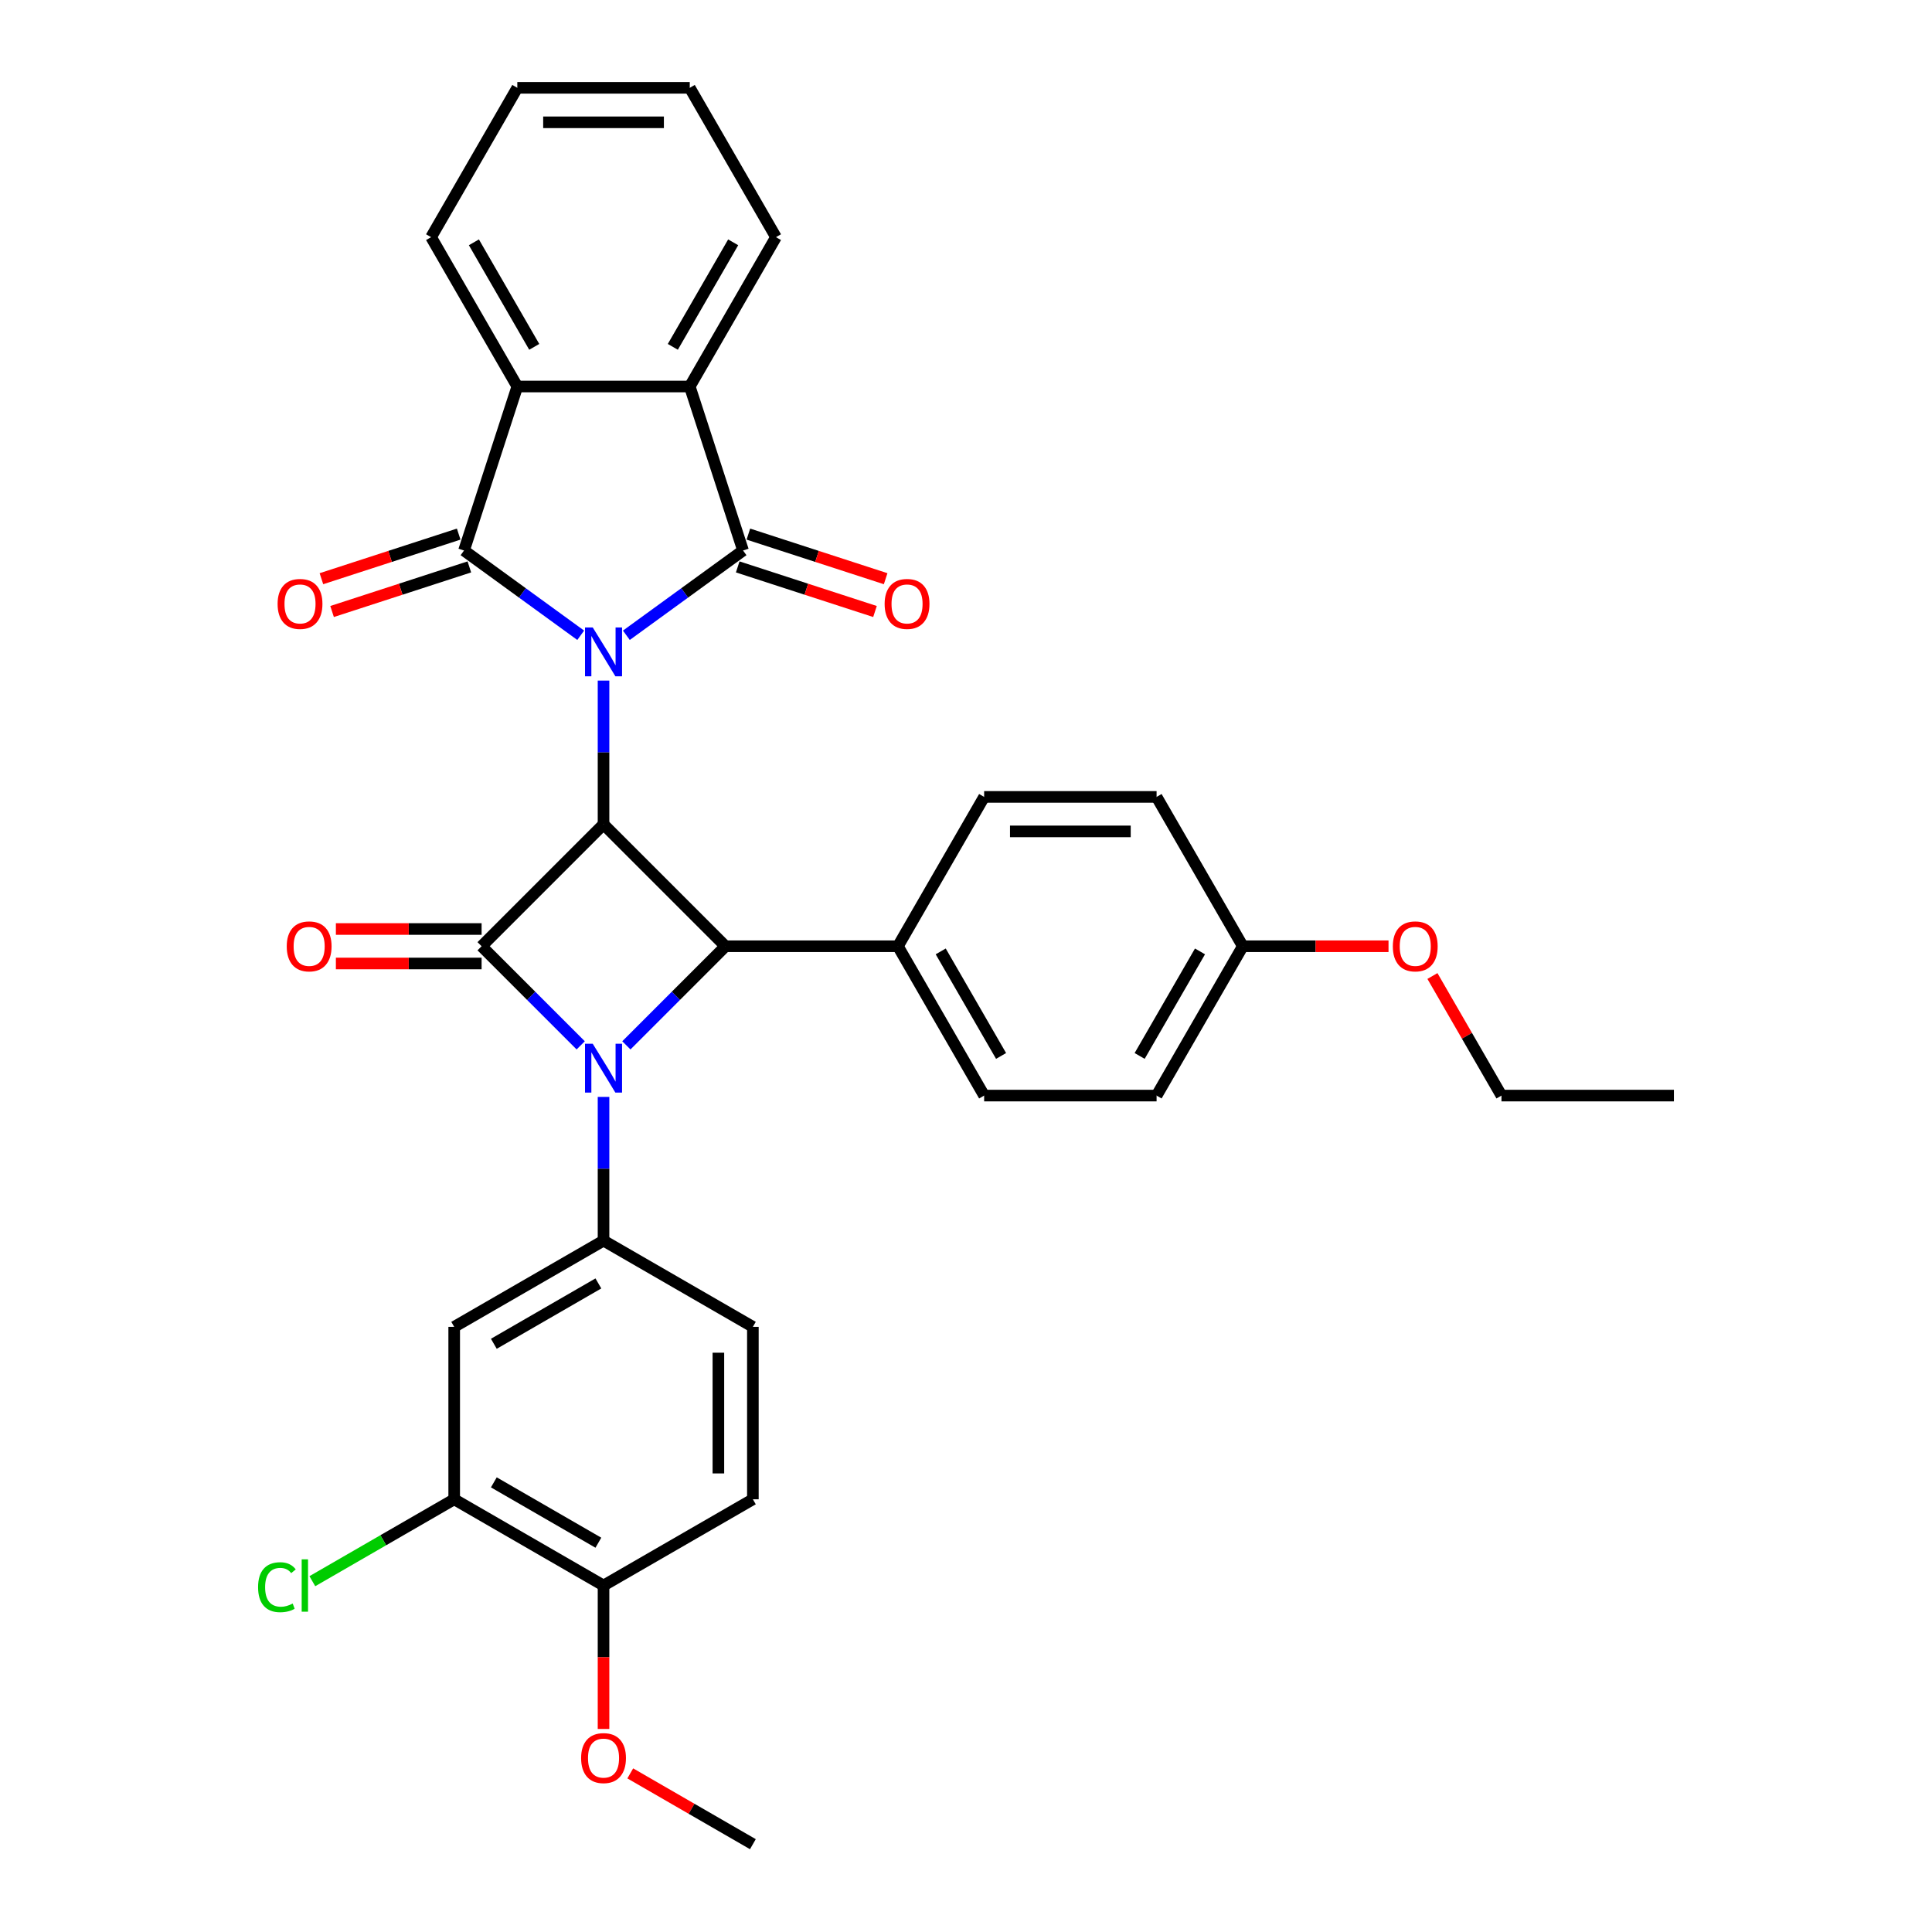 <?xml version='1.0' encoding='iso-8859-1'?>
<svg version='1.1' baseProfile='full'
              xmlns='http://www.w3.org/2000/svg'
                      xmlns:rdkit='http://www.rdkit.org/xml'
                      xmlns:xlink='http://www.w3.org/1999/xlink'
                  xml:space='preserve'
width='1000px' height='1000px' viewBox='0 0 1000 1000'>
<!-- END OF HEADER -->
<rect style='opacity:1.0;fill:#FFFFFF;stroke:none' width='1000' height='1000' x='0' y='0'> </rect>
<path class='bond-0' d='M 312.388,352.274 L 312.388,389.468' style='fill:none;fill-rule:evenodd;stroke:#0000FF;stroke-width:6px;stroke-linecap:butt;stroke-linejoin:miter;stroke-opacity:1' />
<path class='bond-0' d='M 312.388,389.468 L 312.388,426.661' style='fill:none;fill-rule:evenodd;stroke:#000000;stroke-width:6px;stroke-linecap:butt;stroke-linejoin:miter;stroke-opacity:1' />
<path class='bond-3' d='M 324.206,328.818 L 354.402,306.879' style='fill:none;fill-rule:evenodd;stroke:#0000FF;stroke-width:6px;stroke-linecap:butt;stroke-linejoin:miter;stroke-opacity:1' />
<path class='bond-3' d='M 354.402,306.879 L 384.599,284.94' style='fill:none;fill-rule:evenodd;stroke:#000000;stroke-width:6px;stroke-linecap:butt;stroke-linejoin:miter;stroke-opacity:1' />
<path class='bond-4' d='M 300.571,328.818 L 270.374,306.879' style='fill:none;fill-rule:evenodd;stroke:#0000FF;stroke-width:6px;stroke-linecap:butt;stroke-linejoin:miter;stroke-opacity:1' />
<path class='bond-4' d='M 270.374,306.879 L 240.178,284.94' style='fill:none;fill-rule:evenodd;stroke:#000000;stroke-width:6px;stroke-linecap:butt;stroke-linejoin:miter;stroke-opacity:1' />
<path class='bond-2' d='M 312.388,426.661 L 249.274,489.775' style='fill:none;fill-rule:evenodd;stroke:#000000;stroke-width:6px;stroke-linecap:butt;stroke-linejoin:miter;stroke-opacity:1' />
<path class='bond-5' d='M 312.388,426.661 L 375.503,489.775' style='fill:none;fill-rule:evenodd;stroke:#000000;stroke-width:6px;stroke-linecap:butt;stroke-linejoin:miter;stroke-opacity:1' />
<path class='bond-1' d='M 324.206,541.072 L 349.854,515.424' style='fill:none;fill-rule:evenodd;stroke:#0000FF;stroke-width:6px;stroke-linecap:butt;stroke-linejoin:miter;stroke-opacity:1' />
<path class='bond-1' d='M 349.854,515.424 L 375.503,489.775' style='fill:none;fill-rule:evenodd;stroke:#000000;stroke-width:6px;stroke-linecap:butt;stroke-linejoin:miter;stroke-opacity:1' />
<path class='bond-6' d='M 312.388,567.76 L 312.388,604.953' style='fill:none;fill-rule:evenodd;stroke:#0000FF;stroke-width:6px;stroke-linecap:butt;stroke-linejoin:miter;stroke-opacity:1' />
<path class='bond-6' d='M 312.388,604.953 L 312.388,642.146' style='fill:none;fill-rule:evenodd;stroke:#000000;stroke-width:6px;stroke-linecap:butt;stroke-linejoin:miter;stroke-opacity:1' />
<path class='bond-34' d='M 300.571,541.072 L 274.923,515.424' style='fill:none;fill-rule:evenodd;stroke:#0000FF;stroke-width:6px;stroke-linecap:butt;stroke-linejoin:miter;stroke-opacity:1' />
<path class='bond-34' d='M 274.923,515.424 L 249.274,489.775' style='fill:none;fill-rule:evenodd;stroke:#000000;stroke-width:6px;stroke-linecap:butt;stroke-linejoin:miter;stroke-opacity:1' />
<path class='bond-12' d='M 249.274,480.85 L 211.563,480.85' style='fill:none;fill-rule:evenodd;stroke:#000000;stroke-width:6px;stroke-linecap:butt;stroke-linejoin:miter;stroke-opacity:1' />
<path class='bond-12' d='M 211.563,480.85 L 173.852,480.85' style='fill:none;fill-rule:evenodd;stroke:#FF0000;stroke-width:6px;stroke-linecap:butt;stroke-linejoin:miter;stroke-opacity:1' />
<path class='bond-12' d='M 249.274,498.701 L 211.563,498.701' style='fill:none;fill-rule:evenodd;stroke:#000000;stroke-width:6px;stroke-linecap:butt;stroke-linejoin:miter;stroke-opacity:1' />
<path class='bond-12' d='M 211.563,498.701 L 173.852,498.701' style='fill:none;fill-rule:evenodd;stroke:#FF0000;stroke-width:6px;stroke-linecap:butt;stroke-linejoin:miter;stroke-opacity:1' />
<path class='bond-8' d='M 384.599,284.94 L 357.017,200.052' style='fill:none;fill-rule:evenodd;stroke:#000000;stroke-width:6px;stroke-linecap:butt;stroke-linejoin:miter;stroke-opacity:1' />
<path class='bond-13' d='M 381.841,293.429 L 417.367,304.973' style='fill:none;fill-rule:evenodd;stroke:#000000;stroke-width:6px;stroke-linecap:butt;stroke-linejoin:miter;stroke-opacity:1' />
<path class='bond-13' d='M 417.367,304.973 L 452.894,316.516' style='fill:none;fill-rule:evenodd;stroke:#FF0000;stroke-width:6px;stroke-linecap:butt;stroke-linejoin:miter;stroke-opacity:1' />
<path class='bond-13' d='M 387.357,276.452 L 422.884,287.995' style='fill:none;fill-rule:evenodd;stroke:#000000;stroke-width:6px;stroke-linecap:butt;stroke-linejoin:miter;stroke-opacity:1' />
<path class='bond-13' d='M 422.884,287.995 L 458.411,299.538' style='fill:none;fill-rule:evenodd;stroke:#FF0000;stroke-width:6px;stroke-linecap:butt;stroke-linejoin:miter;stroke-opacity:1' />
<path class='bond-7' d='M 240.178,284.94 L 267.76,200.052' style='fill:none;fill-rule:evenodd;stroke:#000000;stroke-width:6px;stroke-linecap:butt;stroke-linejoin:miter;stroke-opacity:1' />
<path class='bond-14' d='M 237.42,276.452 L 201.893,287.995' style='fill:none;fill-rule:evenodd;stroke:#000000;stroke-width:6px;stroke-linecap:butt;stroke-linejoin:miter;stroke-opacity:1' />
<path class='bond-14' d='M 201.893,287.995 L 166.366,299.538' style='fill:none;fill-rule:evenodd;stroke:#FF0000;stroke-width:6px;stroke-linecap:butt;stroke-linejoin:miter;stroke-opacity:1' />
<path class='bond-14' d='M 242.936,293.429 L 207.41,304.973' style='fill:none;fill-rule:evenodd;stroke:#000000;stroke-width:6px;stroke-linecap:butt;stroke-linejoin:miter;stroke-opacity:1' />
<path class='bond-14' d='M 207.41,304.973 L 171.883,316.516' style='fill:none;fill-rule:evenodd;stroke:#FF0000;stroke-width:6px;stroke-linecap:butt;stroke-linejoin:miter;stroke-opacity:1' />
<path class='bond-11' d='M 375.503,489.775 L 464.759,489.775' style='fill:none;fill-rule:evenodd;stroke:#000000;stroke-width:6px;stroke-linecap:butt;stroke-linejoin:miter;stroke-opacity:1' />
<path class='bond-9' d='M 312.388,642.146 L 235.09,686.775' style='fill:none;fill-rule:evenodd;stroke:#000000;stroke-width:6px;stroke-linecap:butt;stroke-linejoin:miter;stroke-opacity:1' />
<path class='bond-9' d='M 309.719,664.3 L 255.61,695.54' style='fill:none;fill-rule:evenodd;stroke:#000000;stroke-width:6px;stroke-linecap:butt;stroke-linejoin:miter;stroke-opacity:1' />
<path class='bond-15' d='M 312.388,642.146 L 389.687,686.775' style='fill:none;fill-rule:evenodd;stroke:#000000;stroke-width:6px;stroke-linecap:butt;stroke-linejoin:miter;stroke-opacity:1' />
<path class='bond-25' d='M 267.76,200.052 L 223.132,122.753' style='fill:none;fill-rule:evenodd;stroke:#000000;stroke-width:6px;stroke-linecap:butt;stroke-linejoin:miter;stroke-opacity:1' />
<path class='bond-25' d='M 276.525,179.532 L 245.286,125.422' style='fill:none;fill-rule:evenodd;stroke:#000000;stroke-width:6px;stroke-linecap:butt;stroke-linejoin:miter;stroke-opacity:1' />
<path class='bond-33' d='M 267.76,200.052 L 357.017,200.052' style='fill:none;fill-rule:evenodd;stroke:#000000;stroke-width:6px;stroke-linecap:butt;stroke-linejoin:miter;stroke-opacity:1' />
<path class='bond-24' d='M 357.017,200.052 L 401.645,122.753' style='fill:none;fill-rule:evenodd;stroke:#000000;stroke-width:6px;stroke-linecap:butt;stroke-linejoin:miter;stroke-opacity:1' />
<path class='bond-24' d='M 348.251,179.532 L 379.491,125.422' style='fill:none;fill-rule:evenodd;stroke:#000000;stroke-width:6px;stroke-linecap:butt;stroke-linejoin:miter;stroke-opacity:1' />
<path class='bond-10' d='M 235.09,686.775 L 235.09,776.032' style='fill:none;fill-rule:evenodd;stroke:#000000;stroke-width:6px;stroke-linecap:butt;stroke-linejoin:miter;stroke-opacity:1' />
<path class='bond-20' d='M 235.09,776.032 L 198.377,797.228' style='fill:none;fill-rule:evenodd;stroke:#000000;stroke-width:6px;stroke-linecap:butt;stroke-linejoin:miter;stroke-opacity:1' />
<path class='bond-20' d='M 198.377,797.228 L 161.665,818.424' style='fill:none;fill-rule:evenodd;stroke:#00CC00;stroke-width:6px;stroke-linecap:butt;stroke-linejoin:miter;stroke-opacity:1' />
<path class='bond-37' d='M 235.09,776.032 L 312.388,820.66' style='fill:none;fill-rule:evenodd;stroke:#000000;stroke-width:6px;stroke-linecap:butt;stroke-linejoin:miter;stroke-opacity:1' />
<path class='bond-37' d='M 255.61,767.266 L 309.719,798.506' style='fill:none;fill-rule:evenodd;stroke:#000000;stroke-width:6px;stroke-linecap:butt;stroke-linejoin:miter;stroke-opacity:1' />
<path class='bond-18' d='M 464.759,489.775 L 509.388,567.074' style='fill:none;fill-rule:evenodd;stroke:#000000;stroke-width:6px;stroke-linecap:butt;stroke-linejoin:miter;stroke-opacity:1' />
<path class='bond-18' d='M 486.914,492.444 L 518.153,546.554' style='fill:none;fill-rule:evenodd;stroke:#000000;stroke-width:6px;stroke-linecap:butt;stroke-linejoin:miter;stroke-opacity:1' />
<path class='bond-19' d='M 464.759,489.775 L 509.388,412.477' style='fill:none;fill-rule:evenodd;stroke:#000000;stroke-width:6px;stroke-linecap:butt;stroke-linejoin:miter;stroke-opacity:1' />
<path class='bond-17' d='M 389.687,686.775 L 389.687,776.032' style='fill:none;fill-rule:evenodd;stroke:#000000;stroke-width:6px;stroke-linecap:butt;stroke-linejoin:miter;stroke-opacity:1' />
<path class='bond-17' d='M 371.836,700.163 L 371.836,762.643' style='fill:none;fill-rule:evenodd;stroke:#000000;stroke-width:6px;stroke-linecap:butt;stroke-linejoin:miter;stroke-opacity:1' />
<path class='bond-16' d='M 312.388,820.66 L 389.687,776.032' style='fill:none;fill-rule:evenodd;stroke:#000000;stroke-width:6px;stroke-linecap:butt;stroke-linejoin:miter;stroke-opacity:1' />
<path class='bond-26' d='M 312.388,820.66 L 312.388,857.782' style='fill:none;fill-rule:evenodd;stroke:#000000;stroke-width:6px;stroke-linecap:butt;stroke-linejoin:miter;stroke-opacity:1' />
<path class='bond-26' d='M 312.388,857.782 L 312.388,894.904' style='fill:none;fill-rule:evenodd;stroke:#FF0000;stroke-width:6px;stroke-linecap:butt;stroke-linejoin:miter;stroke-opacity:1' />
<path class='bond-22' d='M 509.388,567.074 L 598.645,567.074' style='fill:none;fill-rule:evenodd;stroke:#000000;stroke-width:6px;stroke-linecap:butt;stroke-linejoin:miter;stroke-opacity:1' />
<path class='bond-23' d='M 509.388,412.477 L 598.645,412.477' style='fill:none;fill-rule:evenodd;stroke:#000000;stroke-width:6px;stroke-linecap:butt;stroke-linejoin:miter;stroke-opacity:1' />
<path class='bond-23' d='M 522.776,430.328 L 585.256,430.328' style='fill:none;fill-rule:evenodd;stroke:#000000;stroke-width:6px;stroke-linecap:butt;stroke-linejoin:miter;stroke-opacity:1' />
<path class='bond-21' d='M 643.273,489.775 L 598.645,412.477' style='fill:none;fill-rule:evenodd;stroke:#000000;stroke-width:6px;stroke-linecap:butt;stroke-linejoin:miter;stroke-opacity:1' />
<path class='bond-27' d='M 643.273,489.775 L 680.984,489.775' style='fill:none;fill-rule:evenodd;stroke:#000000;stroke-width:6px;stroke-linecap:butt;stroke-linejoin:miter;stroke-opacity:1' />
<path class='bond-27' d='M 680.984,489.775 L 718.695,489.775' style='fill:none;fill-rule:evenodd;stroke:#FF0000;stroke-width:6px;stroke-linecap:butt;stroke-linejoin:miter;stroke-opacity:1' />
<path class='bond-36' d='M 643.273,489.775 L 598.645,567.074' style='fill:none;fill-rule:evenodd;stroke:#000000;stroke-width:6px;stroke-linecap:butt;stroke-linejoin:miter;stroke-opacity:1' />
<path class='bond-36' d='M 621.119,492.444 L 589.879,546.554' style='fill:none;fill-rule:evenodd;stroke:#000000;stroke-width:6px;stroke-linecap:butt;stroke-linejoin:miter;stroke-opacity:1' />
<path class='bond-31' d='M 401.645,122.753 L 357.017,45.455' style='fill:none;fill-rule:evenodd;stroke:#000000;stroke-width:6px;stroke-linecap:butt;stroke-linejoin:miter;stroke-opacity:1' />
<path class='bond-30' d='M 223.132,122.753 L 267.76,45.455' style='fill:none;fill-rule:evenodd;stroke:#000000;stroke-width:6px;stroke-linecap:butt;stroke-linejoin:miter;stroke-opacity:1' />
<path class='bond-29' d='M 326.223,917.905 L 357.955,936.225' style='fill:none;fill-rule:evenodd;stroke:#FF0000;stroke-width:6px;stroke-linecap:butt;stroke-linejoin:miter;stroke-opacity:1' />
<path class='bond-29' d='M 357.955,936.225 L 389.687,954.545' style='fill:none;fill-rule:evenodd;stroke:#000000;stroke-width:6px;stroke-linecap:butt;stroke-linejoin:miter;stroke-opacity:1' />
<path class='bond-28' d='M 741.425,505.181 L 759.292,536.128' style='fill:none;fill-rule:evenodd;stroke:#FF0000;stroke-width:6px;stroke-linecap:butt;stroke-linejoin:miter;stroke-opacity:1' />
<path class='bond-28' d='M 759.292,536.128 L 777.159,567.074' style='fill:none;fill-rule:evenodd;stroke:#000000;stroke-width:6px;stroke-linecap:butt;stroke-linejoin:miter;stroke-opacity:1' />
<path class='bond-32' d='M 777.159,567.074 L 866.415,567.074' style='fill:none;fill-rule:evenodd;stroke:#000000;stroke-width:6px;stroke-linecap:butt;stroke-linejoin:miter;stroke-opacity:1' />
<path class='bond-35' d='M 267.76,45.455 L 357.017,45.455' style='fill:none;fill-rule:evenodd;stroke:#000000;stroke-width:6px;stroke-linecap:butt;stroke-linejoin:miter;stroke-opacity:1' />
<path class='bond-35' d='M 281.149,63.306 L 343.628,63.306' style='fill:none;fill-rule:evenodd;stroke:#000000;stroke-width:6px;stroke-linecap:butt;stroke-linejoin:miter;stroke-opacity:1' />
<path  class='atom-0' d='M 306.801 324.765
L 315.084 338.154
Q 315.905 339.475, 317.226 341.867
Q 318.547 344.259, 318.619 344.402
L 318.619 324.765
L 321.975 324.765
L 321.975 350.043
L 318.511 350.043
L 309.621 335.405
Q 308.586 333.691, 307.479 331.728
Q 306.408 329.764, 306.087 329.157
L 306.087 350.043
L 302.802 350.043
L 302.802 324.765
L 306.801 324.765
' fill='#0000FF'/>
<path  class='atom-2' d='M 306.801 540.251
L 315.084 553.639
Q 315.905 554.96, 317.226 557.352
Q 318.547 559.744, 318.619 559.887
L 318.619 540.251
L 321.975 540.251
L 321.975 565.528
L 318.511 565.528
L 309.621 550.89
Q 308.586 549.176, 307.479 547.213
Q 306.408 545.249, 306.087 544.642
L 306.087 565.528
L 302.802 565.528
L 302.802 540.251
L 306.801 540.251
' fill='#0000FF'/>
<path  class='atom-13' d='M 148.414 489.847
Q 148.414 483.777, 151.413 480.385
Q 154.412 476.994, 160.017 476.994
Q 165.623 476.994, 168.622 480.385
Q 171.621 483.777, 171.621 489.847
Q 171.621 495.988, 168.586 499.486
Q 165.551 502.95, 160.017 502.95
Q 154.448 502.95, 151.413 499.486
Q 148.414 496.023, 148.414 489.847
M 160.017 500.093
Q 163.873 500.093, 165.944 497.523
Q 168.051 494.916, 168.051 489.847
Q 168.051 484.884, 165.944 482.385
Q 163.873 479.85, 160.017 479.85
Q 156.162 479.85, 154.055 482.349
Q 151.984 484.848, 151.984 489.847
Q 151.984 494.952, 154.055 497.523
Q 156.162 500.093, 160.017 500.093
' fill='#FF0000'/>
<path  class='atom-14' d='M 457.884 312.594
Q 457.884 306.524, 460.883 303.132
Q 463.882 299.741, 469.487 299.741
Q 475.092 299.741, 478.091 303.132
Q 481.091 306.524, 481.091 312.594
Q 481.091 318.735, 478.056 322.233
Q 475.021 325.697, 469.487 325.697
Q 463.918 325.697, 460.883 322.233
Q 457.884 318.77, 457.884 312.594
M 469.487 322.84
Q 473.343 322.84, 475.414 320.27
Q 477.52 317.663, 477.52 312.594
Q 477.52 307.631, 475.414 305.132
Q 473.343 302.597, 469.487 302.597
Q 465.631 302.597, 463.525 305.096
Q 461.454 307.595, 461.454 312.594
Q 461.454 317.699, 463.525 320.27
Q 465.631 322.84, 469.487 322.84
' fill='#FF0000'/>
<path  class='atom-15' d='M 143.686 312.594
Q 143.686 306.524, 146.685 303.132
Q 149.684 299.741, 155.29 299.741
Q 160.895 299.741, 163.894 303.132
Q 166.893 306.524, 166.893 312.594
Q 166.893 318.735, 163.858 322.233
Q 160.824 325.697, 155.29 325.697
Q 149.72 325.697, 146.685 322.233
Q 143.686 318.77, 143.686 312.594
M 155.29 322.84
Q 159.146 322.84, 161.216 320.27
Q 163.323 317.663, 163.323 312.594
Q 163.323 307.631, 161.216 305.132
Q 159.146 302.597, 155.29 302.597
Q 151.434 302.597, 149.327 305.096
Q 147.257 307.595, 147.257 312.594
Q 147.257 317.699, 149.327 320.27
Q 151.434 322.84, 155.29 322.84
' fill='#FF0000'/>
<path  class='atom-21' d='M 133.585 821.535
Q 133.585 815.251, 136.512 811.966
Q 139.475 808.646, 145.081 808.646
Q 150.293 808.646, 153.078 812.324
L 150.722 814.251
Q 148.687 811.574, 145.081 811.574
Q 141.261 811.574, 139.226 814.144
Q 137.226 816.679, 137.226 821.535
Q 137.226 826.533, 139.297 829.104
Q 141.403 831.674, 145.474 831.674
Q 148.258 831.674, 151.507 829.996
L 152.507 832.674
Q 151.186 833.531, 149.187 834.031
Q 147.187 834.531, 144.974 834.531
Q 139.475 834.531, 136.512 831.175
Q 133.585 827.819, 133.585 821.535
' fill='#00CC00'/>
<path  class='atom-21' d='M 156.149 807.111
L 159.433 807.111
L 159.433 834.209
L 156.149 834.209
L 156.149 807.111
' fill='#00CC00'/>
<path  class='atom-27' d='M 300.785 909.988
Q 300.785 903.919, 303.784 900.527
Q 306.783 897.135, 312.388 897.135
Q 317.994 897.135, 320.993 900.527
Q 323.992 903.919, 323.992 909.988
Q 323.992 916.129, 320.957 919.628
Q 317.922 923.091, 312.388 923.091
Q 306.819 923.091, 303.784 919.628
Q 300.785 916.165, 300.785 909.988
M 312.388 920.235
Q 316.244 920.235, 318.315 917.665
Q 320.422 915.058, 320.422 909.988
Q 320.422 905.026, 318.315 902.527
Q 316.244 899.992, 312.388 899.992
Q 308.533 899.992, 306.426 902.491
Q 304.355 904.99, 304.355 909.988
Q 304.355 915.094, 306.426 917.665
Q 308.533 920.235, 312.388 920.235
' fill='#FF0000'/>
<path  class='atom-28' d='M 720.927 489.847
Q 720.927 483.777, 723.926 480.385
Q 726.925 476.994, 732.53 476.994
Q 738.135 476.994, 741.135 480.385
Q 744.134 483.777, 744.134 489.847
Q 744.134 495.988, 741.099 499.486
Q 738.064 502.95, 732.53 502.95
Q 726.961 502.95, 723.926 499.486
Q 720.927 496.023, 720.927 489.847
M 732.53 500.093
Q 736.386 500.093, 738.457 497.523
Q 740.563 494.916, 740.563 489.847
Q 740.563 484.884, 738.457 482.385
Q 736.386 479.85, 732.53 479.85
Q 728.674 479.85, 726.568 482.349
Q 724.497 484.848, 724.497 489.847
Q 724.497 494.952, 726.568 497.523
Q 728.674 500.093, 732.53 500.093
' fill='#FF0000'/>
</svg>
